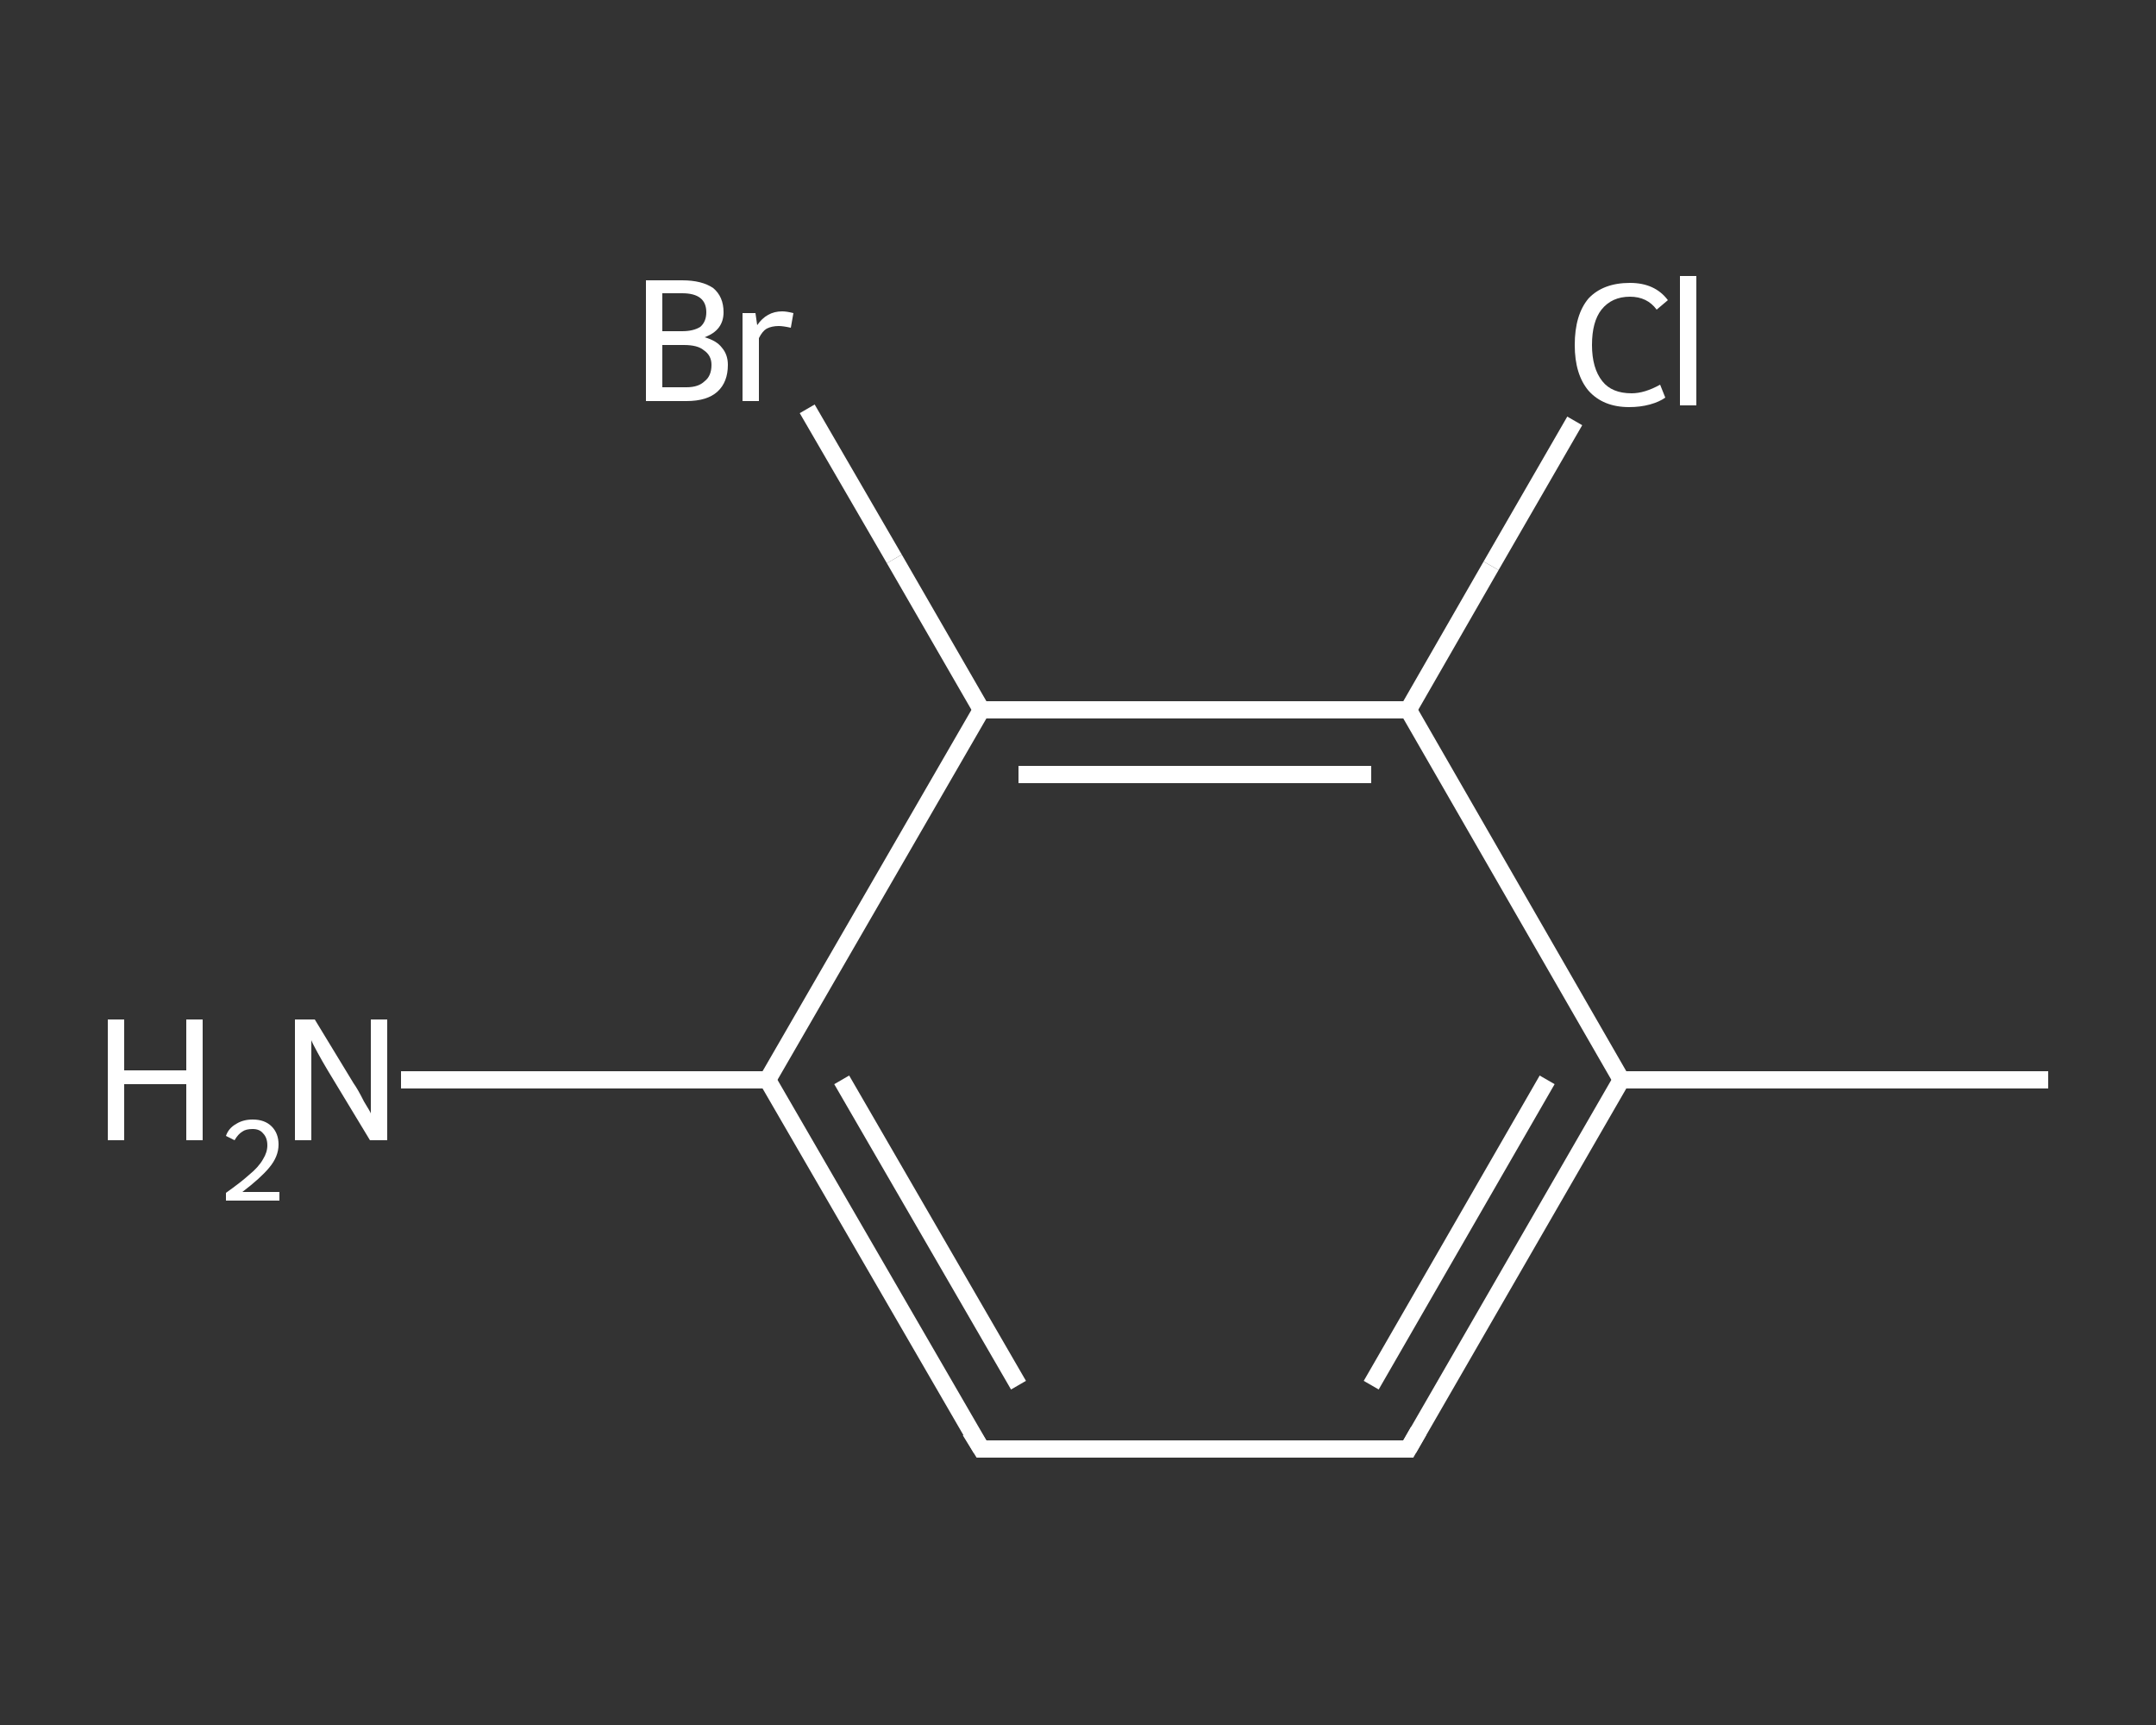 <?xml version='1.0' encoding='iso-8859-1'?>
<svg version='1.1' baseProfile='full'
              xmlns='http://www.w3.org/2000/svg'
                      xmlns:rdkit='http://www.rdkit.org/xml'
                      xmlns:xlink='http://www.w3.org/1999/xlink'
                  xml:space='preserve'
width='250px' height='200px' viewBox='0 0 250 200'>
<rect x="0" y="0" width="250" height="200" fill="#333333" stroke="none"/>
<!-- END OF HEADER -->
<rect style='opacity:1.0;fill:transparent;stroke:none' width='250.0' height='200.0' x='0.0' y='0.0'> </rect>
<path class='bond-0 atom-0 atom-1' d='M 237.5,125.2 L 188.0,125.2' style='fill:none;fill-rule:evenodd;stroke:#FFFFFF;stroke-width:2.0px;stroke-linecap:butt;stroke-linejoin:miter;stroke-opacity:1' />
<path class='bond-1 atom-1 atom-2' d='M 188.0,125.2 L 163.3,168.0' style='fill:none;fill-rule:evenodd;stroke:#FFFFFF;stroke-width:2.0px;stroke-linecap:butt;stroke-linejoin:miter;stroke-opacity:1' />
<path class='bond-1 atom-1 atom-2' d='M 179.4,125.2 L 159.0,160.6' style='fill:none;fill-rule:evenodd;stroke:#FFFFFF;stroke-width:2.0px;stroke-linecap:butt;stroke-linejoin:miter;stroke-opacity:1' />
<path class='bond-2 atom-2 atom-3' d='M 163.3,168.0 L 113.8,168.0' style='fill:none;fill-rule:evenodd;stroke:#FFFFFF;stroke-width:2.0px;stroke-linecap:butt;stroke-linejoin:miter;stroke-opacity:1' />
<path class='bond-3 atom-3 atom-4' d='M 113.8,168.0 L 89.0,125.2' style='fill:none;fill-rule:evenodd;stroke:#FFFFFF;stroke-width:2.0px;stroke-linecap:butt;stroke-linejoin:miter;stroke-opacity:1' />
<path class='bond-3 atom-3 atom-4' d='M 118.1,160.6 L 97.6,125.2' style='fill:none;fill-rule:evenodd;stroke:#FFFFFF;stroke-width:2.0px;stroke-linecap:butt;stroke-linejoin:miter;stroke-opacity:1' />
<path class='bond-4 atom-4 atom-5' d='M 89.0,125.2 L 67.8,125.2' style='fill:none;fill-rule:evenodd;stroke:#FFFFFF;stroke-width:2.0px;stroke-linecap:butt;stroke-linejoin:miter;stroke-opacity:1' />
<path class='bond-4 atom-4 atom-5' d='M 67.8,125.2 L 46.5,125.2' style='fill:none;fill-rule:evenodd;stroke:#FFFFFF;stroke-width:2.0px;stroke-linecap:butt;stroke-linejoin:miter;stroke-opacity:1' />
<path class='bond-5 atom-4 atom-6' d='M 89.0,125.2 L 113.8,82.3' style='fill:none;fill-rule:evenodd;stroke:#FFFFFF;stroke-width:2.0px;stroke-linecap:butt;stroke-linejoin:miter;stroke-opacity:1' />
<path class='bond-6 atom-6 atom-7' d='M 113.8,82.3 L 103.7,64.8' style='fill:none;fill-rule:evenodd;stroke:#FFFFFF;stroke-width:2.0px;stroke-linecap:butt;stroke-linejoin:miter;stroke-opacity:1' />
<path class='bond-6 atom-6 atom-7' d='M 103.7,64.8 L 93.6,47.4' style='fill:none;fill-rule:evenodd;stroke:#FFFFFF;stroke-width:2.0px;stroke-linecap:butt;stroke-linejoin:miter;stroke-opacity:1' />
<path class='bond-7 atom-6 atom-8' d='M 113.8,82.3 L 163.3,82.3' style='fill:none;fill-rule:evenodd;stroke:#FFFFFF;stroke-width:2.0px;stroke-linecap:butt;stroke-linejoin:miter;stroke-opacity:1' />
<path class='bond-7 atom-6 atom-8' d='M 118.1,89.8 L 159.0,89.8' style='fill:none;fill-rule:evenodd;stroke:#FFFFFF;stroke-width:2.0px;stroke-linecap:butt;stroke-linejoin:miter;stroke-opacity:1' />
<path class='bond-8 atom-8 atom-9' d='M 163.3,82.3 L 172.9,65.6' style='fill:none;fill-rule:evenodd;stroke:#FFFFFF;stroke-width:2.0px;stroke-linecap:butt;stroke-linejoin:miter;stroke-opacity:1' />
<path class='bond-8 atom-8 atom-9' d='M 172.9,65.6 L 182.6,48.8' style='fill:none;fill-rule:evenodd;stroke:#FFFFFF;stroke-width:2.0px;stroke-linecap:butt;stroke-linejoin:miter;stroke-opacity:1' />
<path class='bond-9 atom-8 atom-1' d='M 163.3,82.3 L 188.0,125.2' style='fill:none;fill-rule:evenodd;stroke:#FFFFFF;stroke-width:2.0px;stroke-linecap:butt;stroke-linejoin:miter;stroke-opacity:1' />
<path d='M 164.5,165.9 L 163.3,168.0 L 160.8,168.0' style='fill:none;stroke:#FFFFFF;stroke-width:2.0px;stroke-linecap:butt;stroke-linejoin:miter;stroke-opacity:1;' />
<path d='M 116.3,168.0 L 113.8,168.0 L 112.5,165.9' style='fill:none;stroke:#FFFFFF;stroke-width:2.0px;stroke-linecap:butt;stroke-linejoin:miter;stroke-opacity:1;' />
<path class='atom-5' d='M 12.5 118.2
L 14.4 118.2
L 14.4 124.1
L 21.6 124.1
L 21.6 118.2
L 23.5 118.2
L 23.5 132.2
L 21.6 132.2
L 21.6 125.7
L 14.4 125.7
L 14.4 132.2
L 12.5 132.2
L 12.5 118.2
' fill='#FFFFFF'/>
<path class='atom-5' d='M 26.2 131.7
Q 26.5 130.8, 27.4 130.3
Q 28.2 129.8, 29.3 129.8
Q 30.7 129.8, 31.5 130.6
Q 32.3 131.4, 32.3 132.7
Q 32.3 134.1, 31.2 135.4
Q 30.2 136.6, 28.1 138.2
L 32.4 138.2
L 32.4 139.2
L 26.2 139.2
L 26.2 138.3
Q 27.9 137.1, 28.9 136.2
Q 30.0 135.3, 30.5 134.4
Q 31.0 133.6, 31.0 132.8
Q 31.0 131.9, 30.5 131.4
Q 30.1 130.9, 29.3 130.9
Q 28.5 130.9, 28.1 131.2
Q 27.6 131.5, 27.2 132.2
L 26.2 131.7
' fill='#FFFFFF'/>
<path class='atom-5' d='M 36.5 118.2
L 41.0 125.6
Q 41.5 126.3, 42.2 127.7
Q 43.0 129.0, 43.0 129.1
L 43.0 118.2
L 44.9 118.2
L 44.9 132.2
L 42.9 132.2
L 38.0 124.1
Q 37.4 123.1, 36.8 122.0
Q 36.2 120.9, 36.1 120.6
L 36.1 132.2
L 34.2 132.2
L 34.2 118.2
L 36.5 118.2
' fill='#FFFFFF'/>
<path class='atom-7' d='M 81.7 39.1
Q 83.1 39.5, 83.7 40.3
Q 84.4 41.1, 84.4 42.3
Q 84.4 44.3, 83.2 45.4
Q 82.0 46.5, 79.6 46.5
L 74.9 46.5
L 74.9 32.5
L 79.1 32.5
Q 81.4 32.5, 82.7 33.4
Q 83.9 34.4, 83.9 36.2
Q 83.9 38.3, 81.7 39.1
M 76.8 34.0
L 76.8 38.4
L 79.1 38.4
Q 80.4 38.4, 81.2 37.9
Q 81.9 37.3, 81.9 36.2
Q 81.9 34.0, 79.1 34.0
L 76.8 34.0
M 79.6 44.9
Q 81.0 44.9, 81.7 44.2
Q 82.5 43.6, 82.5 42.3
Q 82.5 41.2, 81.6 40.6
Q 80.9 40.0, 79.3 40.0
L 76.8 40.0
L 76.8 44.9
L 79.6 44.9
' fill='#FFFFFF'/>
<path class='atom-7' d='M 87.6 36.3
L 87.8 37.7
Q 88.9 36.1, 90.7 36.1
Q 91.2 36.1, 92.0 36.3
L 91.7 38.0
Q 90.8 37.8, 90.3 37.8
Q 89.5 37.8, 88.9 38.1
Q 88.4 38.4, 88.0 39.2
L 88.0 46.5
L 86.1 46.5
L 86.1 36.3
L 87.6 36.3
' fill='#FFFFFF'/>
<path class='atom-9' d='M 182.6 40.0
Q 182.6 36.5, 184.2 34.6
Q 185.9 32.8, 189.0 32.8
Q 191.9 32.8, 193.4 34.8
L 192.1 35.9
Q 191.0 34.4, 189.0 34.4
Q 186.9 34.4, 185.7 35.9
Q 184.6 37.3, 184.6 40.0
Q 184.6 42.7, 185.8 44.2
Q 186.9 45.6, 189.2 45.6
Q 190.7 45.6, 192.5 44.6
L 193.1 46.1
Q 192.4 46.6, 191.3 46.9
Q 190.2 47.2, 188.9 47.2
Q 185.9 47.2, 184.2 45.3
Q 182.6 43.4, 182.6 40.0
' fill='#FFFFFF'/>
<path class='atom-9' d='M 194.8 32.0
L 196.7 32.0
L 196.7 47.0
L 194.8 47.0
L 194.8 32.0
' fill='#FFFFFF'/>
</svg>
